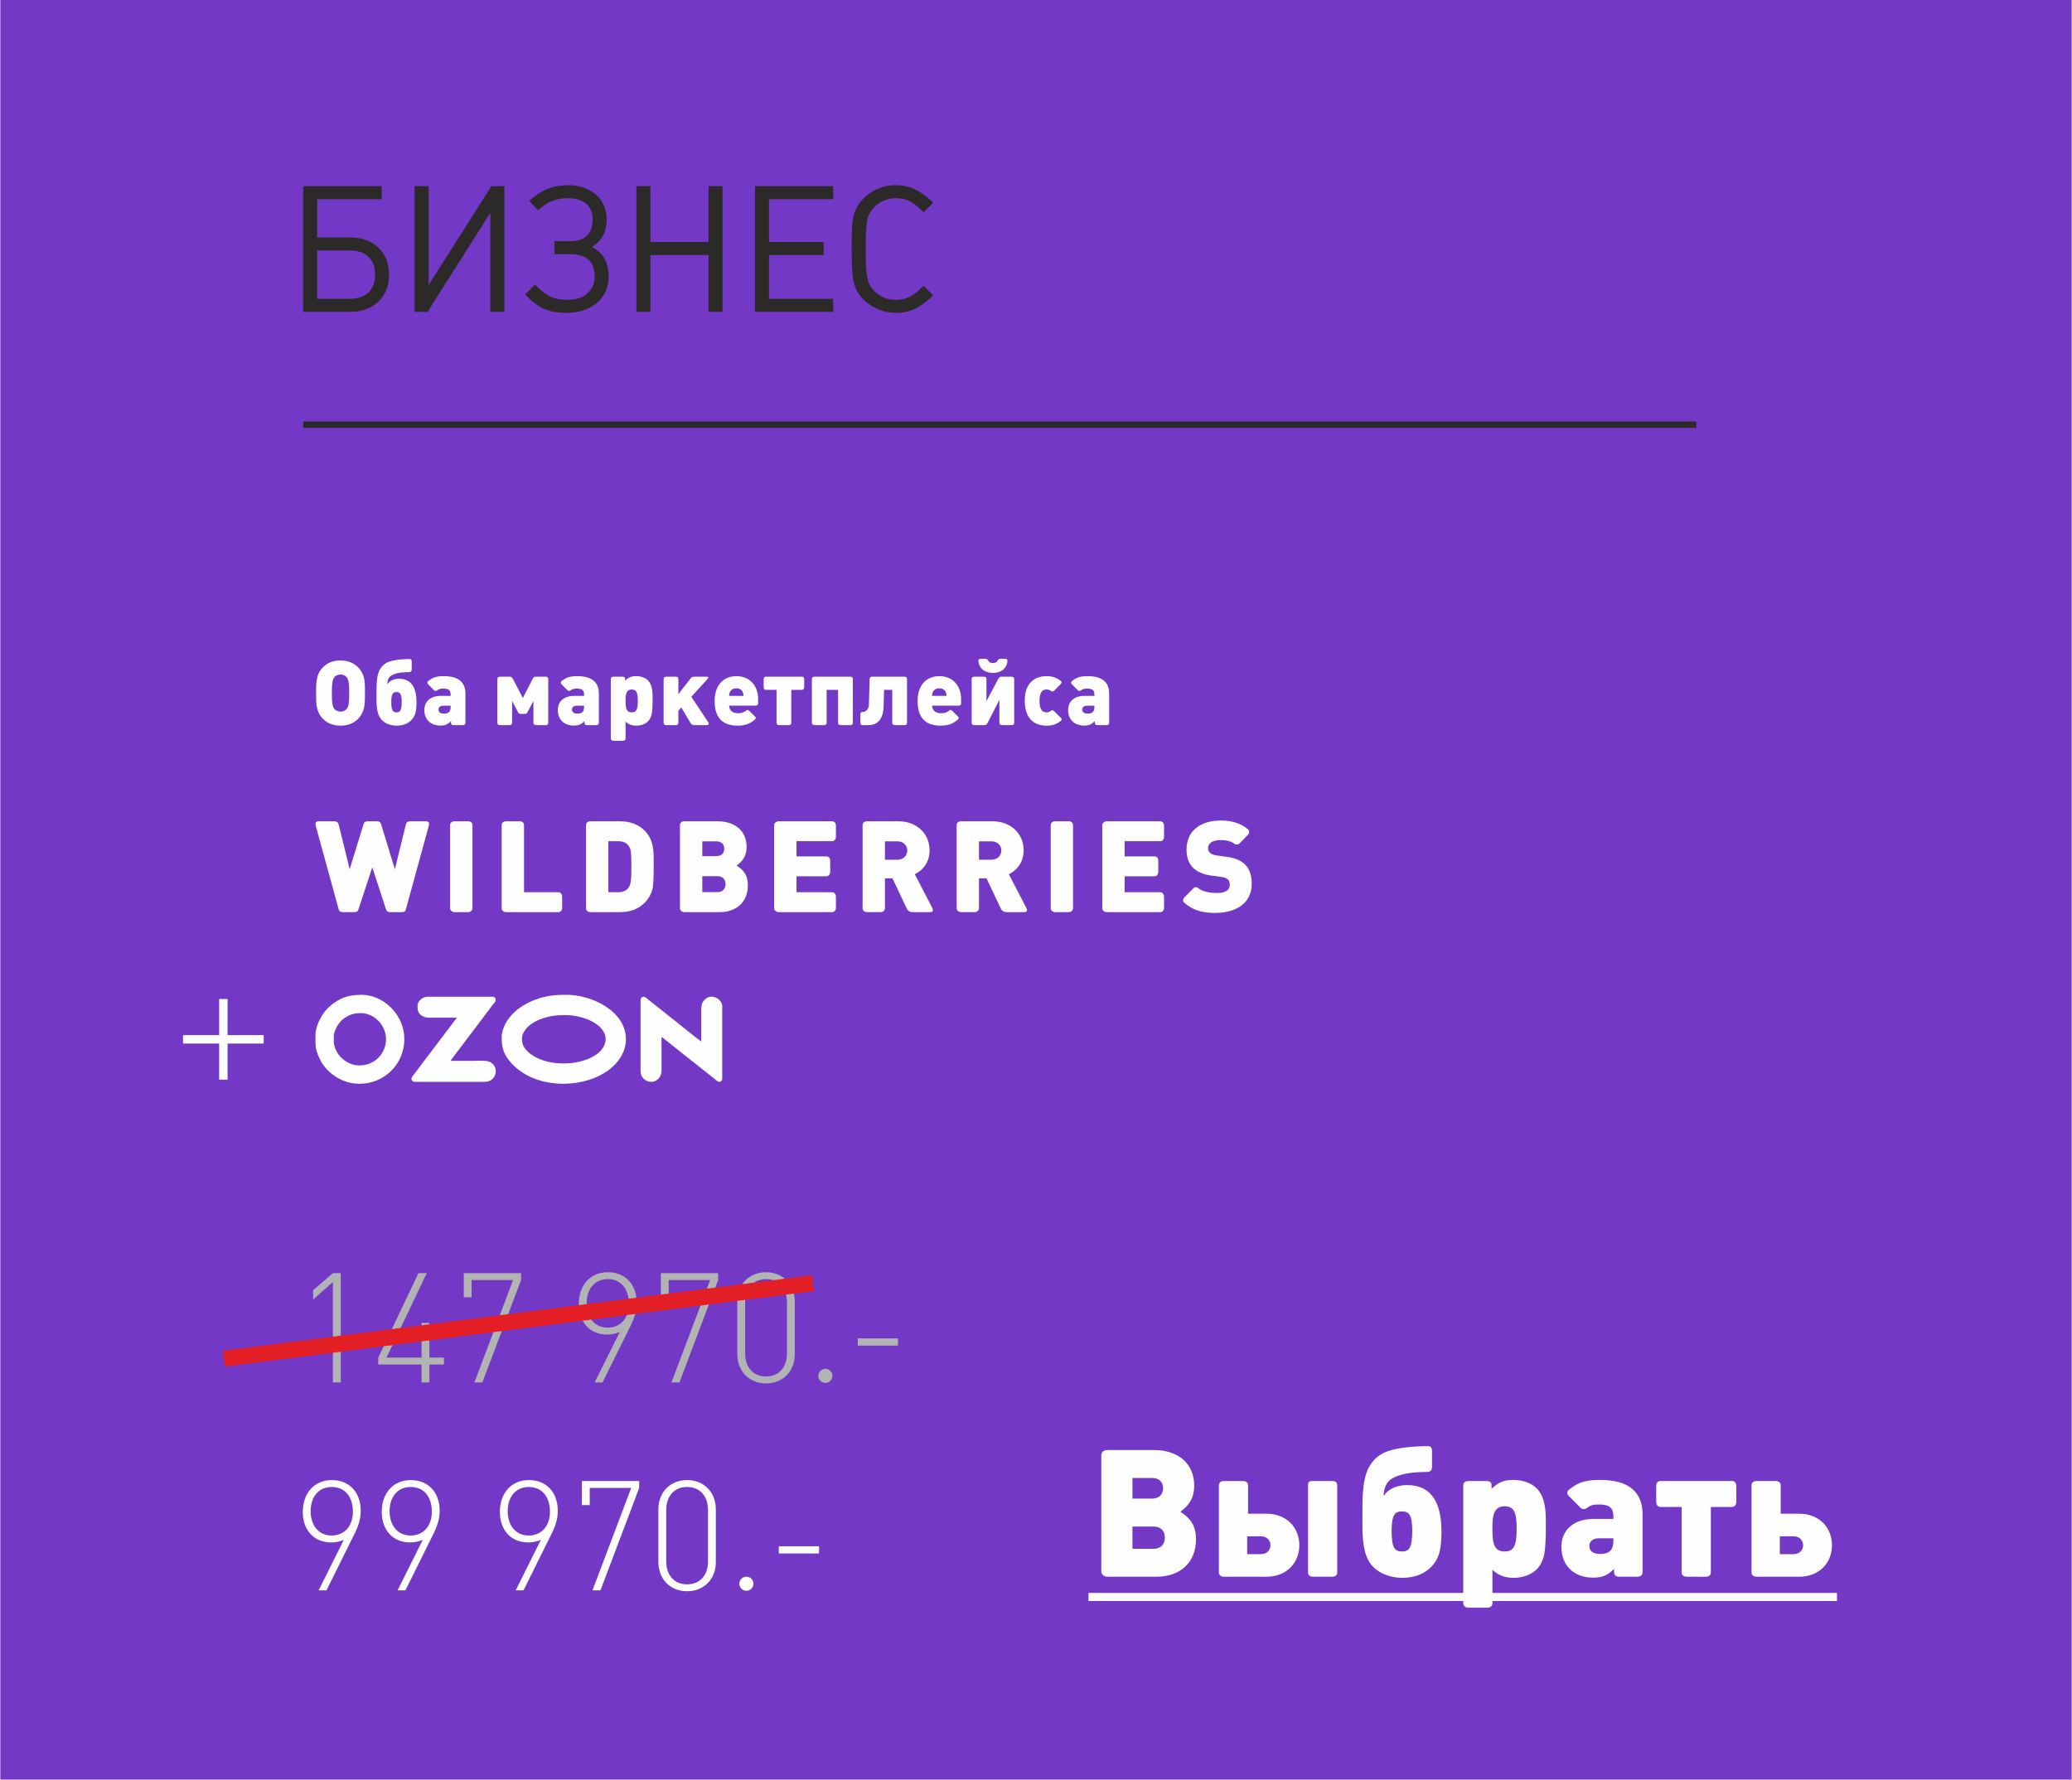 <?xml version="1.0" encoding="UTF-8"?> <!-- Creator: CorelDRAW X8 --> <svg xmlns="http://www.w3.org/2000/svg" xmlns:xlink="http://www.w3.org/1999/xlink" xml:space="preserve" width="383px" height="329px" style="shape-rendering:geometricPrecision; text-rendering:geometricPrecision; image-rendering:optimizeQuality; fill-rule:evenodd; clip-rule:evenodd" viewBox="0 0 124291 106800"> <defs> <style type="text/css"> <![CDATA[ .str2 {stroke:#E31E24;stroke-width:957.397} .str1 {stroke:#2B2A29;stroke-width:382.959} .str0 {stroke:#2B2A29;stroke-width:291.814} .fil3 {fill:none} .fil2 {fill:none;fill-rule:nonzero} .fil4 {fill:#FEFEFE} .fil0 {fill:#7338C6} .fil5 {fill:#FEFEFE;fill-rule:nonzero} .fil6 {fill:#B2B3B3;fill-rule:nonzero} .fil1 {fill:#2B2A29;fill-rule:nonzero} ]]> </style> </defs> <g id="Слой_x0020_1">  <rect class="fil0" width="124291" height="106800"></rect> <path class="fil1" d="M23183 16482c0,-1263 -865,-2088 -2189,-2088l-2128 0 0 -2586 3869 0 0 -489 -4418 0 0 7250 2677 0c1324,0 2189,-825 2189,-2087zm-550 0c0,1018 -621,1598 -1700,1598l-2067 0 0 -3197 2067 0c1079,0 1700,580 1700,1599z"></path> <polygon id="1" class="fil1" points="30097,18569 30097,11319 29547,11319 25556,17602 25556,11319 25006,11319 25006,18569 25556,18569 29547,12267 29547,18569 "></polygon> <path id="2" class="fil1" d="M36358 16614c0,-926 -407,-1507 -1211,-1782 743,-316 1089,-865 1089,-1680 0,-1160 -916,-1893 -2168,-1893 -876,0 -1456,254 -2118,804l326 356c539,-468 1069,-672 1792,-672 977,0 1619,499 1619,1415 0,937 -530,1456 -1456,1456l-835 0 0 489 804 0c1018,0 1609,479 1609,1487 0,967 -764,1547 -1751,1547 -906,0 -1334,-244 -1976,-855l-386 387c712,723 1292,957 2300,957 1334,0 2362,-774 2362,-2016z"></path> <polygon id="3" class="fil1" points="43191,18569 43191,11319 42641,11319 42641,14669 38863,14669 38863,11319 38314,11319 38314,18569 38863,18569 38863,15158 42641,15158 42641,18569 "></polygon> <polygon id="4" class="fil1" points="49829,18569 49829,18080 45980,18080 45980,15158 49259,15158 49259,14669 45980,14669 45980,11808 49829,11808 49829,11319 45431,11319 45431,18569 "></polygon> <path id="5" class="fil1" d="M55765 17724l-367 -367c-509,489 -936,784 -1659,784 -550,0 -1029,-193 -1395,-560 -448,-448 -560,-926 -560,-2331l0 -306c0,-1191 41,-1445 92,-1741 142,-886 1018,-1456 1863,-1456 723,0 1150,296 1659,784l367 -366c-601,-550 -1181,-906 -2036,-906 -693,0 -1344,264 -1823,743 -712,712 -672,1497 -672,2942 0,1650 51,2352 672,2943 489,468 1130,743 1833,743 875,0 1395,-336 2026,-906z"></path> <path id="6" class="fil2 str0" d="M23183 16482c0,-1263 -865,-2088 -2189,-2088l-2128 0 0 -2586 3869 0 0 -489 -4418 0 0 7250 2677 0c1324,0 2189,-825 2189,-2087zm-550 0c0,1018 -621,1598 -1700,1598l-2067 0 0 -3197 2067 0c1079,0 1700,580 1700,1599z"></path> <polygon id="7" class="fil2 str0" points="30097,18569 30097,11319 29547,11319 25556,17602 25556,11319 25006,11319 25006,18569 25556,18569 29547,12267 29547,18569 "></polygon> <path id="8" class="fil2 str0" d="M36358 16614c0,-926 -407,-1507 -1211,-1782 743,-316 1089,-865 1089,-1680 0,-1160 -916,-1893 -2168,-1893 -876,0 -1456,254 -2118,804l326 356c539,-468 1069,-672 1792,-672 977,0 1619,499 1619,1415 0,937 -530,1456 -1456,1456l-835 0 0 489 804 0c1018,0 1609,479 1609,1487 0,967 -764,1547 -1751,1547 -906,0 -1334,-244 -1976,-855l-386 387c712,723 1292,957 2300,957 1334,0 2362,-774 2362,-2016z"></path> <polygon id="9" class="fil2 str0" points="43191,18569 43191,11319 42641,11319 42641,14669 38863,14669 38863,11319 38314,11319 38314,18569 38863,18569 38863,15158 42641,15158 42641,18569 "></polygon> <polygon id="10" class="fil2 str0" points="49829,18569 49829,18080 45980,18080 45980,15158 49259,15158 49259,14669 45980,14669 45980,11808 49829,11808 49829,11319 45431,11319 45431,18569 "></polygon> <path id="11" class="fil2 str0" d="M55765 17724l-367 -367c-509,489 -936,784 -1659,784 -550,0 -1029,-193 -1395,-560 -448,-448 -560,-926 -560,-2331l0 -306c0,-1191 41,-1445 92,-1741 142,-886 1018,-1456 1863,-1456 723,0 1150,296 1659,784l367 -366c-601,-550 -1181,-906 -2036,-906 -693,0 -1344,264 -1823,743 -712,712 -672,1497 -672,2942 0,1650 51,2352 672,2943 489,468 1130,743 1833,743 875,0 1395,-336 2026,-906z"></path> <line class="fil3 str1" x1="18174" y1="25486" x2="101767" y2="25486"></line> <g id="_1712070426032"> <path class="fil4" d="M30084 62238c0,574 82,925 428,1383 241,320 475,513 808,737 664,445 1521,671 2390,682l141 0c986,-13 1972,-302 2698,-858 562,-427 991,-1087 991,-1811 0,-1691 -2048,-2665 -3538,-2669 -611,0 -1076,24 -1665,211 -719,229 -1394,612 -1836,1216 -177,241 -417,700 -417,1109zm1218 61c0,312 55,502 288,751 162,174 320,279 544,401 447,242 1025,364 1610,371l95 0c663,-8 1329,-165 1816,-467 29,-17 40,-29 70,-47 321,-203 598,-561 598,-937 0,-919 -1379,-1448 -2383,-1450l-50 0c-411,0 -681,15 -1071,115 -484,124 -939,332 -1236,660 -120,131 -281,381 -281,603z"></path> <path class="fil4" d="M18911 62066l0 33 0 478c9,332 57,570 279,1021 396,797 1330,1440 2328,1442l20 0c532,-2 971,-128 1377,-362 900,-521 1422,-1530 1313,-2591 -134,-1303 -1283,-2381 -2546,-2385l-38 0c-657,4 -1075,123 -1585,461 -236,155 -460,366 -628,593 -239,322 -520,903 -520,1310zm1099 126l0 20 0 280c5,196 33,335 165,600 232,468 781,846 1367,848l12 0c313,-2 570,-76 809,-214 528,-306 836,-899 772,-1522 -79,-766 -755,-1399 -1496,-1402l-23 0c-386,3 -631,73 -931,271 -138,92 -269,215 -369,349 -141,189 -306,531 -306,770z"></path> <path class="fil4" d="M38417 60007l0 4290c0,585 787,892 1155,335 130,-198 103,-425 103,-736 0,-553 0,-1106 0,-1659 62,17 65,39 115,77l320 252c73,60 138,111 211,170l2562 2033c49,41 176,157 244,157 96,0 190,-69 190,-172l0 -4366c0,-453 -738,-881 -1152,-275 -120,174 -106,448 -106,733 0,553 0,1106 0,1659 -106,-56 -1517,-1199 -1716,-1355 -286,-222 -560,-447 -850,-675l-638 -506c-57,-46 -160,-153 -247,-153 -108,0 -191,83 -191,191z"></path> <path class="fil4" d="M25032 60369c0,235 27,452 279,598 198,114 319,107 617,107 489,0 979,0 1468,0l-2408 3179c-62,82 -110,147 -172,229 -45,61 -147,169 -147,253 0,108 84,191 191,191l4195 0c773,0 909,-983 265,-1218 -229,-84 -813,-40 -1123,-40 -394,0 -788,0 -1182,0 52,-100 564,-759 675,-908l1880 -2487c120,-161 152,-149 152,-286 0,-94 -77,-171 -171,-171l-3909 0c-317,0 -610,285 -610,553z"></path> </g> <path class="fil5" d="M25711 49556c16,-46 16,-84 16,-115 0,-114 -69,-153 -215,-153l-880 0c-222,0 -268,77 -306,230l-651 2650 -820 -2688c-54,-169 -138,-192 -291,-192l-475 0c-138,0 -245,16 -291,161l-835 2719 -650 -2650c-39,-153 -85,-230 -307,-230l-881 0c-145,0 -214,39 -214,153 0,31 0,69 15,115l1379 5024c38,146 153,161 291,161l628 0c153,0 222,-23 275,-191l820 -2497 827 2527c46,146 161,161 299,161l628 0c153,0 222,-15 268,-191l1370 -4994z"></path> <path id="1" class="fil5" d="M28331 54511l0 -4993c0,-130 -92,-230 -269,-230l-804 0c-176,0 -268,100 -268,230l0 4993c0,131 123,230 268,230l804 0c146,0 269,-99 269,-230z"></path> <path id="2" class="fil5" d="M33714 54473l0 -659c0,-130 -84,-268 -230,-268l-2060 0 0 -4028c0,-130 -92,-230 -268,-230l-804 0c-176,0 -268,100 -268,230l0 4993c0,131 122,230 268,230l3132 0c146,0 230,-122 230,-268z"></path> <path id="3" class="fil5" d="M39205 52015l0 -498c0,-827 -154,-1287 -567,-1693 -360,-352 -858,-536 -1471,-536l-1753 0c-176,0 -268,100 -268,230l0 4993c0,131 122,230 268,230l1753 0c613,0 1103,-176 1471,-536 260,-253 475,-643 513,-950 38,-252 54,-666 54,-1240zm-1341 153c0,299 8,842 -145,1072 -138,207 -345,306 -644,306l-589 0 0 -3063 589 0c299,0 506,100 644,307 122,176 145,382 145,1110l0 268z"></path> <path id="4" class="fil5" d="M44856 53140c0,-551 -191,-888 -674,-1194 422,-306 598,-643 598,-1126 0,-934 -674,-1532 -1739,-1532l-1991 0c-176,0 -268,100 -268,230l0 4993c0,131 123,230 268,230l2106 0c1034,0 1700,-628 1700,-1601zm-1417 -2205c0,276 -176,444 -482,444l-835 0 0 -888 835 0c306,0 482,168 482,444zm77 2121c0,299 -184,483 -490,483l-904 0 0 -957 904 0c306,0 490,176 490,474z"></path> <path id="5" class="fil5" d="M49911 54741c145,0 229,-122 229,-268l0 -659c0,-130 -84,-268 -229,-268l-2137 0 0 -957 1792 0c153,0 230,-137 230,-268l0 -658c0,-154 -69,-268 -230,-268l-1792 0 0 -912 2137 0c160,0 229,-145 229,-268l0 -659c0,-145 -76,-268 -229,-268l-3209 0c-123,0 -268,100 -268,230l0 4993c0,131 130,230 268,230l3209 0z"></path> <path id="6" class="fil5" d="M54421 51042c0,314 -245,552 -582,552l-758 0 0 -1103 758 0c337,0 582,237 582,551zm1486 3416l-1034 -1991c253,-146 360,-222 490,-368 268,-298 398,-651 398,-1064 0,-1011 -781,-1747 -1861,-1747l-1891 0c-176,0 -268,100 -268,230l0 4993c0,131 122,230 268,230l804 0c146,0 268,-99 268,-230l0 -1799 452 0 850 1799c46,100 130,230 375,230l996 0c76,0 207,0 207,-115 0,-46 -16,-99 -54,-168z"></path> <path id="7" class="fil5" d="M60065 51042c0,314 -245,552 -582,552l-758 0 0 -1103 758 0c337,0 582,237 582,551zm1486 3416l-1034 -1991c253,-146 360,-222 490,-368 268,-298 399,-651 399,-1064 0,-1011 -782,-1747 -1862,-1747l-1891 0c-176,0 -268,100 -268,230l0 4993c0,131 122,230 268,230l804 0c146,0 268,-99 268,-230l0 -1799 452 0 850 1799c46,100 130,230 375,230l996 0c76,0 207,0 207,-115 0,-46 -16,-99 -54,-168z"></path> <path id="8" class="fil5" d="M64369 54511l0 -4993c0,-130 -92,-230 -268,-230l-804 0c-176,0 -268,100 -268,230l0 4993c0,131 122,230 268,230l804 0c146,0 268,-99 268,-230z"></path> <path id="9" class="fil5" d="M69599 54741c146,0 230,-122 230,-268l0 -659c0,-130 -84,-268 -230,-268l-2136 0 0 -957 1792 0c153,0 229,-137 229,-268l0 -658c0,-154 -69,-268 -229,-268l-1792 0 0 -912 2136 0c161,0 230,-145 230,-268l0 -659c0,-145 -77,-268 -230,-268l-3209 0c-122,0 -268,100 -268,230l0 4993c0,131 131,230 268,230l3209 0z"></path> <path id="10" class="fil5" d="M75090 53041c0,-965 -467,-1478 -1478,-1616l-659 -92c-306,-46 -482,-191 -482,-421 0,-314 276,-498 758,-498 253,0 628,54 827,230 23,23 77,38 138,38 54,0 115,-15 161,-61l528 -544c31,-38 54,-92 54,-153 0,-54 -15,-100 -54,-138 -444,-398 -1041,-544 -1646,-544 -1279,0 -2060,667 -2060,1747 0,896 490,1417 1470,1554l659 92c321,46 467,184 467,460 0,329 -261,497 -781,497 -329,0 -858,-69 -1118,-298 -39,-39 -92,-54 -138,-54 -46,0 -92,15 -130,54l-567 574c-46,46 -69,107 -69,161 0,54 15,100 54,130 528,483 1141,628 1853,628 1378,0 2213,-658 2213,-1746z"></path> <path class="fil5" d="M21878 41594l0 -341c0,-556 -119,-902 -389,-1183 -281,-292 -637,-433 -1081,-433 -437,0 -794,141 -1070,433 -302,313 -389,637 -389,1389l0 243c0,481 -5,1005 389,1416 281,292 633,432 1081,432 438,0 795,-140 1070,-432 411,-433 389,-968 389,-1524zm-945 103c0,491 -38,707 -141,837 -86,108 -227,173 -378,173 -152,0 -292,-65 -378,-173 -103,-130 -141,-346 -141,-837l0 -265c0,-362 38,-649 141,-784 86,-108 221,-167 378,-167 157,0 292,59 378,167 103,135 141,422 141,784l0 265z"></path> <path id="1" class="fil5" d="M24972 42140c0,-800 -260,-1405 -1043,-1405 -368,0 -600,162 -698,313l-16 0c6,-103 28,-378 260,-513 362,-211 924,-195 1075,-200 108,-6 135,-76 135,-163l0 -459c0,-86 -21,-168 -135,-162 -146,6 -1027,0 -1427,259 -594,384 -551,1108 -551,2184 0,605 92,972 314,1210 211,222 535,346 902,346 362,0 676,-119 886,-346 217,-232 298,-486 298,-1064zm-887 -17c0,546 -113,627 -313,627 -200,0 -313,-81 -313,-627 0,-513 119,-589 313,-589 195,0 313,76 313,589z"></path> <path id="2" class="fil5" d="M27908 43382l0 -1751c0,-702 -432,-1053 -1297,-1053 -410,0 -659,65 -945,302 -27,27 -43,54 -43,87 0,32 16,70 48,103l351 351c33,32 65,43 98,43 38,0 75,-16 102,-38 108,-81 200,-102 362,-102 314,0 438,102 438,361l0 76 -589 0c-610,0 -989,325 -989,854 0,562 379,930 962,930 292,0 433,-71 638,-265l0 102c0,103 70,136 162,136l540 0c92,0 162,-49 162,-136zm-886 -956c0,281 -124,400 -400,400 -210,0 -330,-87 -330,-243 0,-141 114,-233 282,-233l448 0 0 76z"></path> <path id="3" class="fil5" d="M32877 43382l0 -2637c0,-75 -38,-135 -162,-135l-589 0c-119,0 -152,71 -184,135l-589 1146 -595 -1146c-48,-92 -102,-135 -183,-135l-589 0c-108,0 -162,54 -162,135l0 2637c0,82 54,136 162,136l562 0c81,0 162,-33 162,-136l0 -1313 367 692c38,70 81,81 168,81l205 0c92,0 141,-16 173,-81l367 -692 0 1313c0,71 44,136 163,136l562 0c124,0 162,-60 162,-136z"></path> <path id="4" class="fil5" d="M35916 43382l0 -1751c0,-702 -432,-1053 -1297,-1053 -410,0 -659,65 -945,302 -28,27 -44,54 -44,87 0,32 16,70 49,103l351 351c33,32 65,43 97,43 38,0 76,-16 103,-38 108,-81 200,-102 362,-102 314,0 438,102 438,361l0 76 -589 0c-611,0 -989,325 -989,854 0,562 378,930 962,930 292,0 432,-71 637,-265l0 102c0,103 71,136 162,136l541 0c92,0 162,-49 162,-136zm-886 -956c0,281 -124,400 -400,400 -211,0 -330,-87 -330,-243 0,-141 114,-233 281,-233l449 0 0 76z"></path> <path id="5" class="fil5" d="M39139 42064l0 -265c0,-475 -86,-767 -270,-956 -162,-168 -427,-265 -714,-265 -291,0 -459,70 -664,270l0 -103c0,-102 -54,-135 -168,-135l-529 0c-81,0 -162,33 -162,135l0 3578c0,81 64,135 162,135l562 0c75,0 162,-32 162,-135l0 -1016c184,173 389,243 643,243 286,0 546,-97 708,-265 113,-113 200,-302 226,-476 28,-183 44,-432 44,-745zm-886 -16c0,535 -87,702 -362,702 -276,0 -373,-162 -373,-638 0,-275 -27,-734 362,-734 281,0 373,162 373,670z"></path> <path id="6" class="fil5" d="M42513 43431c0,-16 -5,-38 -21,-65l-1027 -1551 994 -1091c11,-17 22,-33 22,-49 0,-32 -22,-65 -92,-65l-746 0c-113,0 -173,38 -211,87l-745 962 0 -914c0,-97 -60,-135 -162,-135l-562 0c-87,0 -162,38 -162,135l0 2637c0,87 75,136 162,136l562 0c108,0 162,-49 162,-136l0 -724 173 -205 556 935c49,81 81,130 281,130l654 0c108,0 162,-33 162,-87z"></path> <path id="7" class="fil5" d="M45472 42215l0 -259c0,-827 -525,-1378 -1303,-1378 -805,0 -1308,572 -1308,1486 0,994 460,1486 1384,1486 416,0 735,-97 1043,-378 22,-22 43,-49 43,-81 0,-27 -16,-60 -48,-92l-325 -324c-54,-54 -92,-71 -124,-71 -22,0 -49,11 -70,33 -141,118 -276,167 -492,167 -335,0 -524,-162 -540,-454l1578 0c102,0 162,-48 162,-135zm-876 -454l-864 0c0,-281 167,-454 432,-454 265,0 427,168 432,454z"></path> <path id="8" class="fil5" d="M48236 41237l0 -465c0,-124 -60,-162 -136,-162l-2161 0c-76,0 -135,38 -135,162l0 465c0,119 64,162 135,162l638 0 0 1983c0,71 42,136 162,136l561 0c125,0 163,-60 163,-136l0 -1983 637 0c70,0 136,-43 136,-162z"></path> <path id="9" class="fil5" d="M51156 43382l0 -2637c0,-75 -38,-135 -162,-135l-2135 0c-108,0 -162,54 -162,135l0 2637c0,82 54,136 162,136l562 0c81,0 162,-33 162,-136l0 -1983 686 0 0 1983c0,71 44,136 163,136l562 0c124,0 162,-60 162,-136z"></path> <path id="10" class="fil5" d="M54406 43382l0 -2637c0,-75 -38,-135 -162,-135l-1919 0c-124,0 -162,60 -162,135l-43 1535c-11,313 -200,449 -384,449 -119,0 -130,92 -130,162l0 465c0,86 17,162 136,162l340 0c568,0 897,-379 919,-1103l27 -1016 492 0 0 1983c0,71 43,136 162,136l562 0c124,0 162,-60 162,-136z"></path> <path id="11" class="fil5" d="M57651 42215l0 -259c0,-827 -525,-1378 -1303,-1378 -805,0 -1308,572 -1308,1486 0,994 460,1486 1384,1486 416,0 735,-97 1043,-378 22,-22 43,-49 43,-81 0,-27 -16,-60 -49,-92l-324 -324c-54,-54 -92,-71 -124,-71 -22,0 -49,11 -70,33 -141,118 -276,167 -492,167 -335,0 -524,-162 -541,-454l1579 0c102,0 162,-48 162,-135zm-876 -454l-865 0c0,-281 168,-454 433,-454 264,0 427,168 432,454z"></path> <path id="12" class="fil5" d="M60430 39670c6,-81 -27,-135 -135,-135l-270 0c-119,0 -146,43 -200,135 -21,38 -75,119 -265,119 -189,0 -243,-81 -264,-119 -54,-92 -81,-135 -200,-135l-270 0c-108,0 -141,54 -136,135 17,362 303,713 870,713 568,0 854,-351 870,-713zm406 3712l0 -2637c0,-102 -81,-135 -162,-135l-589 0c-108,0 -168,65 -206,135l-708 1330 0 -1330c0,-102 -81,-135 -162,-135l-562 0c-108,0 -162,54 -162,135l0 2637c0,71 43,136 162,136l589 0c125,0 179,-82 211,-146l702 -1373 0 1383c0,71 44,136 162,136l563 0c124,0 162,-60 162,-136z"></path> <path id="13" class="fil5" d="M63686 43172c0,-27 -16,-60 -49,-92l-405 -405c-38,-38 -70,-54 -103,-54 -27,0 -54,10 -75,26 -98,82 -168,103 -276,103 -286,0 -422,-221 -422,-686 0,-465 136,-686 422,-686 103,0 173,27 265,91 27,22 54,33 81,33 38,0 76,-16 114,-54l389 -389c32,-33 54,-71 54,-108 0,-33 -17,-60 -44,-81 -254,-206 -502,-292 -859,-292 -827,0 -1308,535 -1308,1459 0,978 465,1513 1308,1513 357,0 605,-86 859,-292 27,-22 49,-48 49,-86z"></path> <path id="14" class="fil5" d="M66536 43382l0 -1751c0,-702 -432,-1053 -1297,-1053 -410,0 -659,65 -945,302 -27,27 -43,54 -43,87 0,32 16,70 48,103l351 351c33,32 65,43 98,43 37,0 75,-16 102,-38 108,-81 200,-102 362,-102 314,0 438,102 438,361l0 76 -589 0c-611,0 -989,325 -989,854 0,562 378,930 962,930 292,0 432,-71 638,-265l0 102c0,103 70,136 162,136l540 0c92,0 162,-49 162,-136zm-886 -956c0,281 -124,400 -400,400 -211,0 -330,-87 -330,-243 0,-141 114,-233 281,-233l449 0 0 76z"></path> <path class="fil5" d="M20612 92409l-1512 3032 471 0 1686 -3400c258,-517 369,-941 369,-1374 0,-1115 -692,-1843 -1733,-1843 -1041,0 -1742,765 -1742,1908 0,1106 673,1834 1696,1834 286,0 507,-46 765,-157zm544 -1686c0,857 -507,1428 -1272,1428 -765,0 -1263,-581 -1263,-1465 0,-876 498,-1447 1263,-1447 783,0 1272,571 1272,1484z"></path> <path id="1" class="fil5" d="M25349 92409l-1511 3032 470 0 1686 -3400c258,-517 369,-941 369,-1374 0,-1115 -691,-1843 -1733,-1843 -1041,0 -1742,765 -1742,1908 0,1106 673,1834 1696,1834 286,0 507,-46 765,-157zm544 -1686c0,857 -507,1428 -1272,1428 -765,0 -1262,-581 -1262,-1465 0,-876 497,-1447 1262,-1447 783,0 1272,571 1272,1484z"></path> <path id="2" class="fil5" d="M32437 92409l-1512 3032 470 0 1687 -3400c258,-517 368,-941 368,-1374 0,-1115 -691,-1843 -1732,-1843 -1042,0 -1742,765 -1742,1908 0,1106 673,1834 1696,1834 286,0 506,-46 765,-157zm543 -1686c0,857 -507,1428 -1271,1428 -766,0 -1263,-581 -1263,-1465 0,-876 497,-1447 1263,-1447 783,0 1271,571 1271,1484z"></path> <polygon id="3" class="fil5" points="38335,89294 38335,88879 34897,88879 34897,90326 35367,90326 35367,89294 37856,89294 35533,95441 36013,95441 "></polygon> <path id="4" class="fil5" d="M42934 93746l0 -3171c0,-1023 -719,-1751 -1723,-1751 -1014,0 -1724,728 -1724,1751l0 3171c0,1022 710,1750 1724,1750 1013,0 1723,-728 1723,-1750zm-2977 -46l0 -3079c0,-839 488,-1382 1254,-1382 764,0 1253,543 1253,1382l0 3079c0,838 -489,1382 -1253,1382 -766,0 -1254,-544 -1254,-1382z"></path> <path id="5" class="fil5" d="M45192 95036c0,-221 -194,-415 -424,-415 -230,0 -424,194 -424,424 0,231 194,424 424,424 230,0 424,-193 424,-433z"></path> <polygon id="6" class="fil5" points="49127,93229 49127,92796 46713,92796 46713,93229 "></polygon> <polygon class="fil6" points="20428,82967 20428,76405 19958,76405 18769,77428 18769,77990 19958,76939 19958,82967 "></polygon> <polygon id="1" class="fil6" points="26621,81888 26621,81474 25746,81474 25746,79391 25275,79391 25275,81474 23174,81474 25589,76405 25091,76405 22677,81474 22677,81888 25275,81888 25275,82967 25746,82967 25746,81888 "></polygon> <polygon id="2" class="fil6" points="31248,76820 31248,76405 27810,76405 27810,77852 28280,77852 28280,76820 30768,76820 28446,82967 28925,82967 "></polygon> <path id="3" class="fil6" d="M37174 79935l-1512 3032 471 0 1686 -3401c258,-516 368,-940 368,-1373 0,-1115 -691,-1843 -1732,-1843 -1042,0 -1742,764 -1742,1907 0,1106 673,1834 1696,1834 286,0 507,-46 765,-156zm544 -1687c0,857 -507,1428 -1272,1428 -765,0 -1263,-580 -1263,-1465 0,-875 498,-1447 1263,-1447 783,0 1272,572 1272,1484z"></path> <polygon id="4" class="fil6" points="43072,76820 43072,76405 39635,76405 39635,77852 40105,77852 40105,76820 42593,76820 40270,82967 40750,82967 "></polygon> <path id="5" class="fil6" d="M47671 81271l0 -3170c0,-1023 -719,-1751 -1723,-1751 -1014,0 -1724,728 -1724,1751l0 3170c0,1023 710,1751 1724,1751 1013,0 1723,-728 1723,-1751zm-2977 -46l0 -3078c0,-839 489,-1383 1254,-1383 765,0 1253,544 1253,1383l0 3078c0,839 -488,1382 -1253,1382 -765,0 -1254,-543 -1254,-1382z"></path> <path id="6" class="fil6" d="M49929 82561c0,-221 -193,-414 -424,-414 -230,0 -424,193 -424,423 0,231 194,424 424,424 231,0 424,-193 424,-433z"></path> <polygon id="7" class="fil6" points="53865,80755 53865,80322 51450,80322 51450,80755 "></polygon> <line class="fil3 str2" x1="13409" y1="81539" x2="48752" y2="77003"></line> <polygon class="fil4" points="13131,59953 13637,59953 13637,62120 15804,62120 15804,62627 13637,62627 13637,64794 13131,64794 13131,62627 10963,62627 10963,62120 13131,62120 "></polygon> <path class="fil5" d="M71746 92393c0,-769 -267,-1239 -940,-1666 587,-428 833,-898 833,-1570 0,-1304 -940,-2137 -2425,-2137l-2777 0c-246,0 -374,139 -374,321l0 6964c0,182 171,321 374,321l2937 0c1443,0 2372,-876 2372,-2233zm-1976 -3076c0,384 -246,619 -673,619l-1164 0 0 -1239 1164 0c427,0 673,235 673,620zm107 2959c0,416 -257,673 -684,673l-1260 0 0 -1336 1260 0c427,0 684,246 684,663z"></path> <path id="1" class="fil5" d="M77946 92735c0,-1100 -801,-1891 -1965,-1891l-1111 0 0 -1698c0,-203 -161,-267 -321,-267l-1111 0c-214,0 -320,106 -320,267l0 5213c0,160 106,267 320,267l2543 0c1153,0 1965,-791 1965,-1891zm-1731 0c0,310 -234,534 -566,534l-833 0 0 -1068 833 0c332,0 566,224 566,534zm4006 1624l0 -5213c0,-182 -85,-267 -321,-267l-1110 0c-235,0 -321,21 -321,267l0 5213c0,149 86,267 321,267l1110 0c236,0 321,-118 321,-267z"></path> <path id="2" class="fil5" d="M86475 91902c0,-1581 -513,-2778 -2062,-2778 -726,0 -1186,321 -1378,620l-32 0c11,-203 53,-748 513,-1015 715,-416 1826,-384 2125,-395 214,-11 268,-149 268,-321l0 -908c0,-170 -43,-330 -268,-320 -288,11 -2029,0 -2820,513 -1175,758 -1089,2189 -1089,4315 0,1197 182,1923 619,2393 417,438 1058,684 1784,684 716,0 1336,-235 1752,-684 427,-459 588,-961 588,-2104zm-1752 -32c0,1079 -224,1239 -620,1239 -395,0 -619,-160 -619,-1239 0,-1015 235,-1165 619,-1165 385,0 620,150 620,1165z"></path> <path id="3" class="fil5" d="M92739 91752l0 -523c0,-940 -171,-1517 -534,-1891 -321,-331 -844,-523 -1410,-523 -577,0 -908,139 -1314,534l0 -203c0,-203 -107,-267 -331,-267l-1047 0c-160,0 -321,64 -321,267l0 7071c0,160 128,267 321,267l1111 0c149,0 320,-64 320,-267l0 -2008c363,342 769,481 1271,481 566,0 1079,-193 1400,-524 224,-224 395,-598 448,-940 54,-363 86,-854 86,-1474zm-1752 -32c0,1058 -171,1389 -716,1389 -545,0 -737,-321 -737,-1261 0,-545 -53,-1453 716,-1453 555,0 737,321 737,1325z"></path> <path id="4" class="fil5" d="M98543 94359l0 -3461c0,-1389 -854,-2083 -2563,-2083 -812,0 -1303,128 -1869,598 -54,53 -86,107 -86,171 0,64 32,139 96,203l695 694c64,64 127,86 192,86 75,0 149,-33 203,-75 213,-160 395,-203 716,-203 619,0 865,203 865,715l0 150 -1165 0c-1207,0 -1955,641 -1955,1688 0,1111 748,1837 1902,1837 577,0 855,-139 1260,-523l0 203c0,203 139,267 321,267l1068 0c182,0 320,-96 320,-267zm-1751 -1891c0,555 -246,790 -791,790 -416,0 -652,-171 -652,-480 0,-278 225,-460 556,-460l887 0 0 150z"></path> <path id="5" class="fil5" d="M104167 90118l0 -919c0,-245 -118,-320 -267,-320l-4273 0c-150,0 -267,75 -267,320l0 919c0,235 128,320 267,320l1260 0 0 3921c0,138 86,267 321,267l1111 0c245,0 320,-118 320,-267l0 -3921 1261 0c138,0 267,-85 267,-320z"></path> <path id="6" class="fil5" d="M109908 92735c0,-1100 -802,-1891 -1966,-1891l-1111 0 0 -1698c0,-203 -160,-267 -320,-267l-1111 0c-214,0 -321,106 -321,267l0 5213c0,160 107,267 321,267l2542 0c1154,0 1966,-791 1966,-1891zm-1731 0c0,310 -235,534 -566,534l-833 0 0 -1068 833 0c331,0 566,224 566,534z"></path> <polygon id="7" class="fil4" points="65294,95597 110207,95597 110207,96082 65294,96082 "></polygon> </g> </svg> 